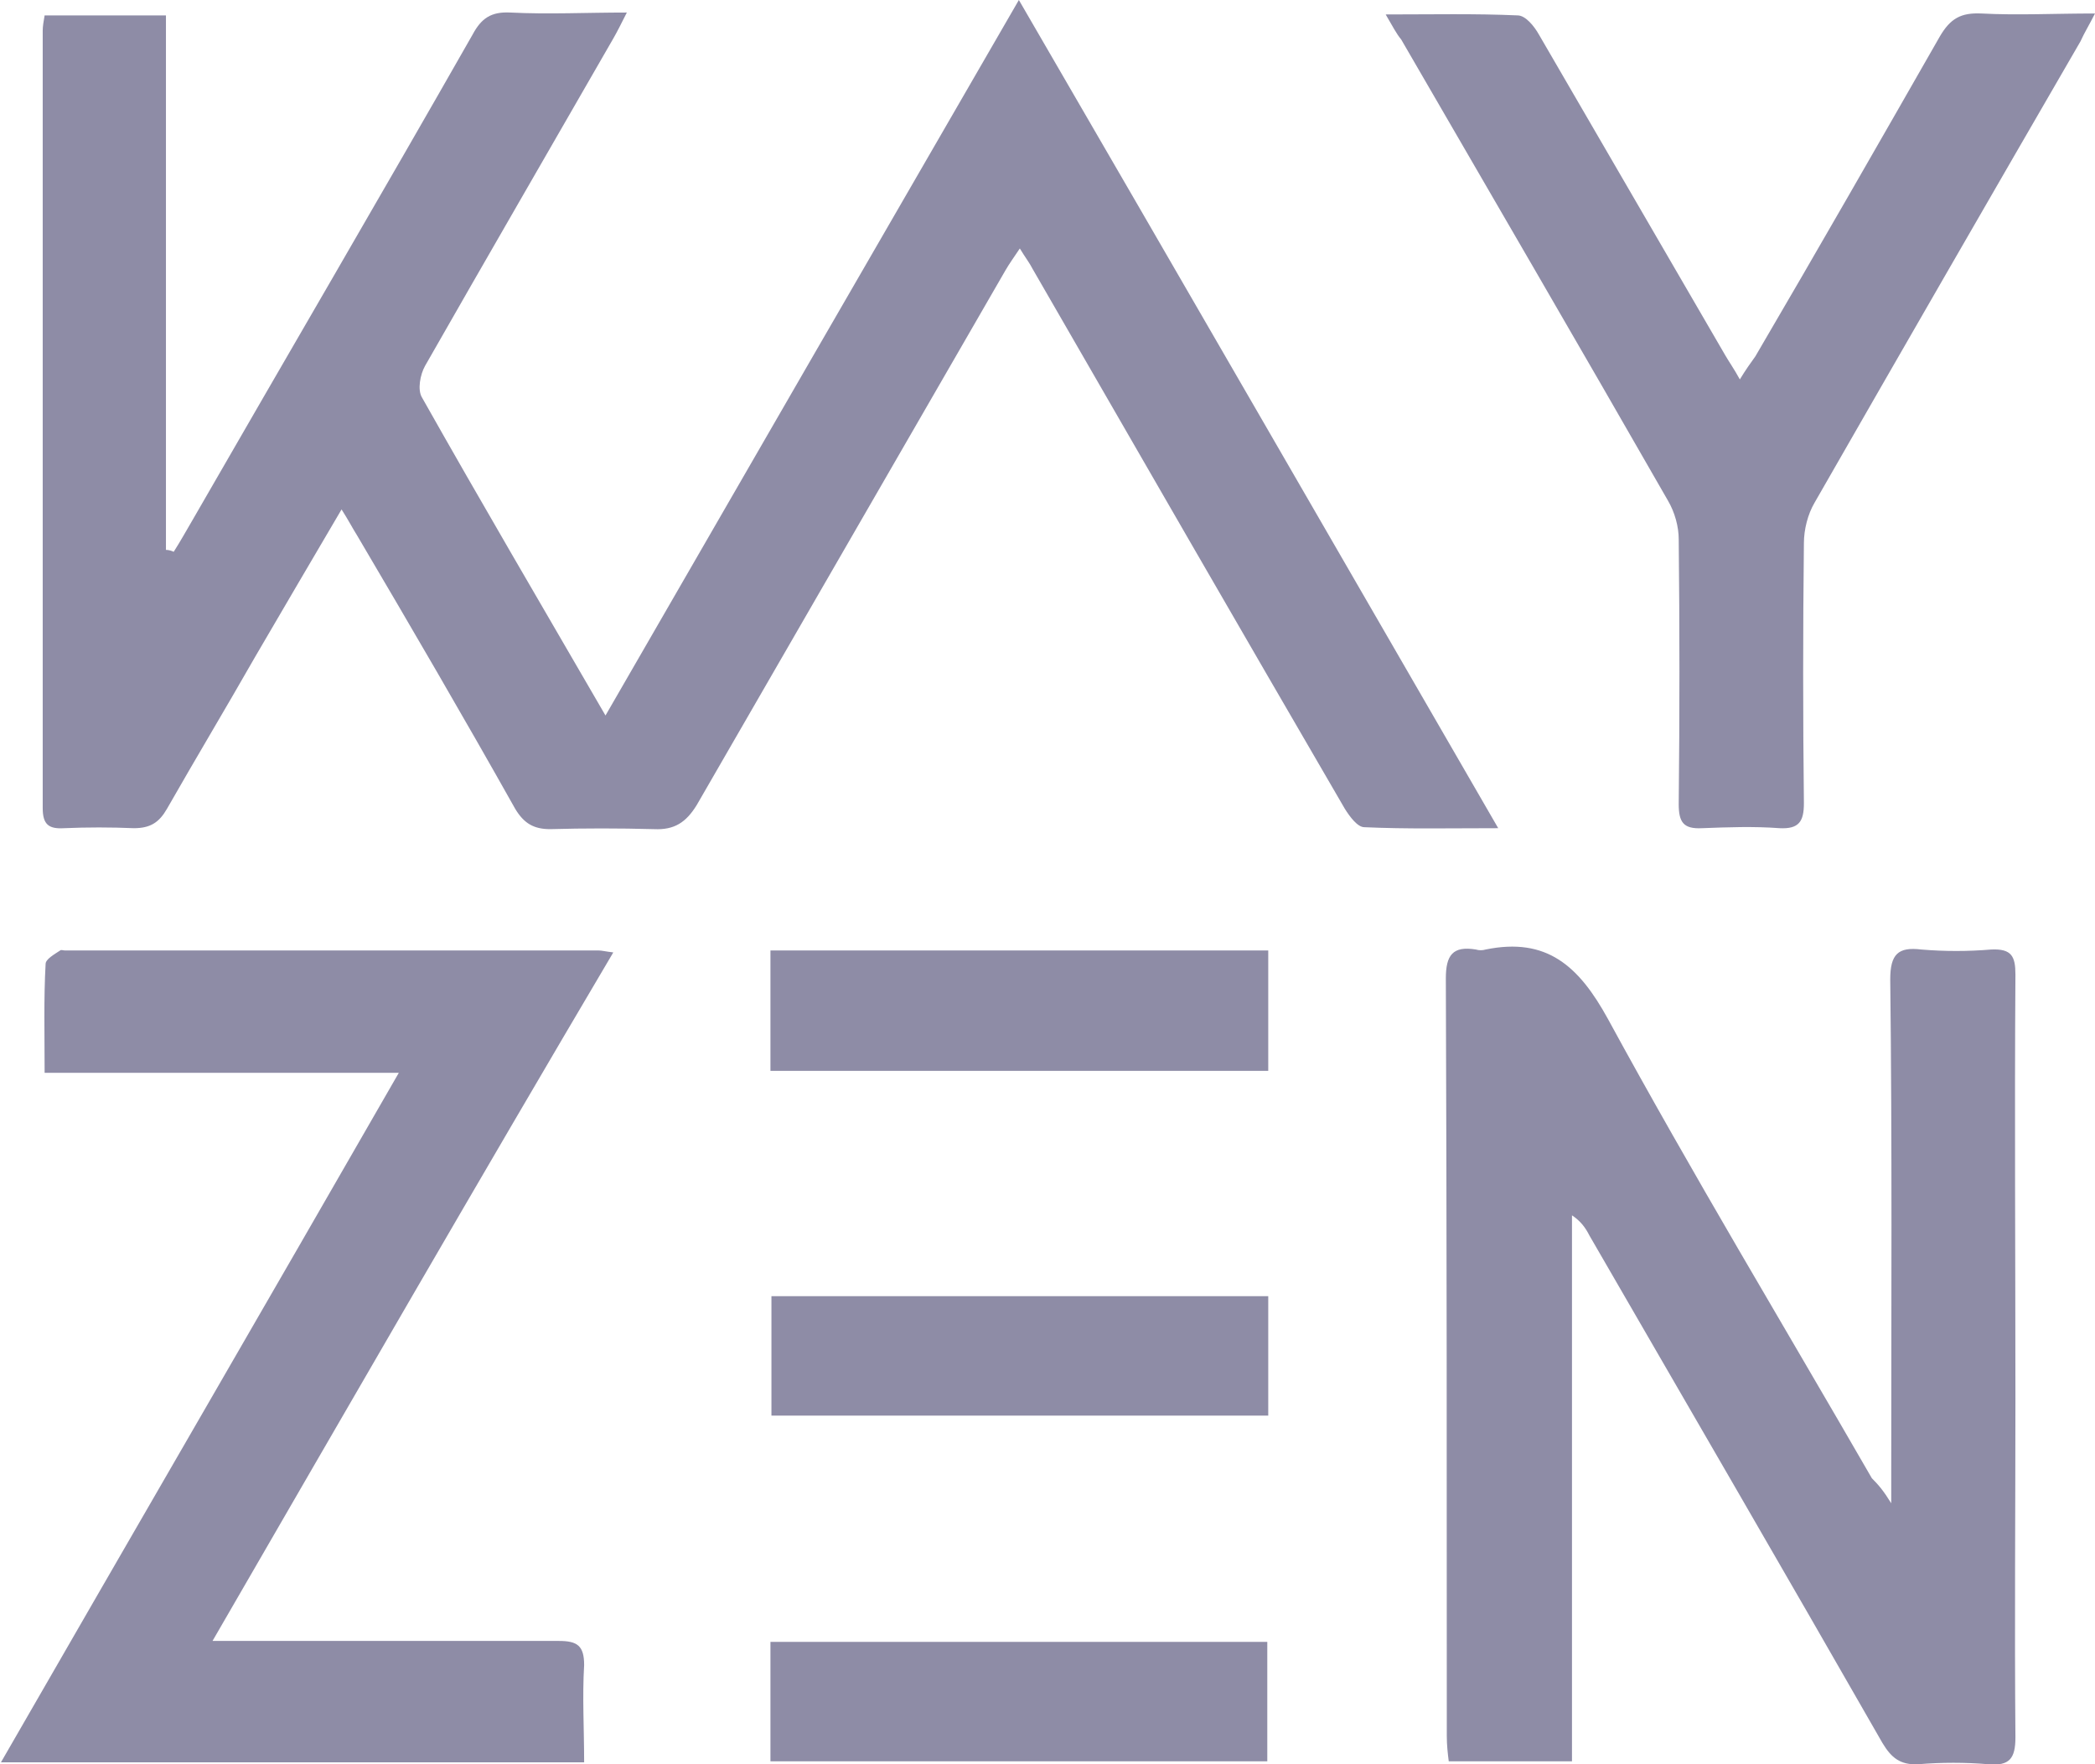<?xml version="1.0" encoding="UTF-8"?> <svg xmlns="http://www.w3.org/2000/svg" width="57" height="48" viewBox="0 0 57 48" fill="none"> <g clip-path="url(#clip0_1_396)"> <path d="M4.726 15.013C4.911 14.725 5.069 14.437 5.254 14.122C7.788 9.721 10.349 5.345 12.857 0.943C13.095 0.498 13.359 0.314 13.887 0.341C14.917 0.393 15.946 0.341 17.055 0.341C16.897 0.655 16.791 0.865 16.686 1.048C14.969 4.035 13.253 6.996 11.564 9.956C11.432 10.192 11.352 10.611 11.485 10.821C13.095 13.677 14.758 16.506 16.474 19.467C20.223 12.969 23.946 6.524 27.721 0C32.104 7.546 36.381 14.961 40.763 22.533C39.417 22.533 38.282 22.559 37.12 22.506C36.935 22.506 36.724 22.218 36.592 22.009C33.741 17.109 30.916 12.21 28.091 7.31C28.012 7.153 27.906 7.022 27.747 6.76C27.589 6.996 27.457 7.179 27.352 7.362C24.553 12.21 21.755 17.057 18.956 21.904C18.666 22.375 18.349 22.585 17.794 22.559C16.844 22.533 15.893 22.533 14.969 22.559C14.521 22.559 14.257 22.402 14.019 22.009C12.62 19.52 11.168 17.031 9.716 14.568C9.584 14.358 9.478 14.149 9.293 13.86C8.475 15.249 7.709 16.559 6.943 17.869C6.151 19.258 5.333 20.62 4.541 22.009C4.33 22.375 4.092 22.533 3.643 22.533C3.01 22.506 2.376 22.506 1.742 22.533C1.32 22.559 1.162 22.428 1.162 21.983C1.162 14.934 1.162 7.886 1.162 0.838C1.162 0.707 1.188 0.576 1.214 0.419C2.297 0.419 3.379 0.419 4.515 0.419C4.515 5.293 4.515 10.114 4.515 14.961C4.594 14.961 4.673 14.987 4.726 15.013Z" fill="#8E8CA6"></path> <path d="M51.456 40.9C51.456 40.48 51.456 40.271 51.456 40.061C51.456 35.581 51.482 31.1 51.429 26.646C51.429 25.965 51.641 25.756 52.274 25.834C52.908 25.887 53.541 25.887 54.175 25.834C54.73 25.808 54.835 26.017 54.835 26.515C54.809 30.367 54.835 34.192 54.835 38.044C54.835 41.109 54.809 44.201 54.835 47.266C54.835 47.843 54.677 48.052 54.096 48C53.462 47.948 52.829 47.948 52.195 48C51.693 48.026 51.456 47.817 51.218 47.424C48.578 42.812 45.911 38.227 43.245 33.616C43.139 33.406 43.007 33.223 42.77 33.066C42.77 37.991 42.77 42.943 42.77 47.921C41.635 47.921 40.578 47.921 39.417 47.921C39.39 47.712 39.364 47.476 39.364 47.24C39.364 40.376 39.364 33.485 39.338 26.62C39.338 25.991 39.523 25.729 40.156 25.834C40.235 25.86 40.341 25.86 40.42 25.834C42.083 25.494 42.955 26.279 43.747 27.721C46.044 31.939 48.525 36.052 50.928 40.218C51.112 40.402 51.245 40.559 51.456 40.9Z" fill="#8E8CA6"></path> <path d="M5.782 44.646C6.231 44.646 6.468 44.646 6.706 44.646C9.531 44.646 12.382 44.646 15.207 44.646C15.709 44.646 15.893 44.777 15.893 45.301C15.841 46.166 15.893 47.031 15.893 47.948C10.587 47.948 5.359 47.948 0.026 47.948C3.617 41.712 7.208 35.528 10.851 29.188C7.551 29.188 4.409 29.188 1.214 29.188C1.214 28.14 1.188 27.17 1.241 26.227C1.241 26.096 1.478 25.965 1.637 25.86C1.663 25.834 1.716 25.86 1.769 25.86C6.6 25.86 11.432 25.86 16.29 25.86C16.369 25.86 16.474 25.887 16.686 25.913C13.016 32.122 9.452 38.306 5.782 44.646Z" fill="#8E8CA6"></path> <path d="M37.701 0.393C38.968 0.393 40.13 0.367 41.291 0.419C41.503 0.419 41.74 0.707 41.872 0.943C43.562 3.851 45.252 6.76 46.941 9.668C47.047 9.851 47.179 10.035 47.337 10.323C47.496 10.061 47.628 9.878 47.76 9.694C49.449 6.812 51.113 3.904 52.776 0.996C53.066 0.498 53.357 0.341 53.911 0.367C54.888 0.419 55.891 0.367 57 0.367C56.842 0.681 56.71 0.891 56.604 1.127C54.175 5.319 51.773 9.485 49.37 13.677C49.185 13.991 49.08 14.41 49.08 14.777C49.053 17.135 49.053 19.493 49.08 21.852C49.08 22.349 48.948 22.559 48.42 22.533C47.707 22.48 47.02 22.506 46.308 22.533C45.806 22.559 45.674 22.375 45.674 21.878C45.7 19.467 45.7 17.083 45.674 14.672C45.674 14.332 45.568 13.939 45.383 13.624C42.981 9.432 40.552 5.266 38.123 1.074C37.991 0.917 37.886 0.707 37.701 0.393Z" fill="#8E8CA6"></path> <path d="M20.962 29.135C20.962 28.035 20.962 26.961 20.962 25.86C25.477 25.86 29.965 25.86 34.506 25.86C34.506 26.961 34.506 28.035 34.506 29.135C29.965 29.135 25.477 29.135 20.962 29.135Z" fill="#8E8CA6"></path> <path d="M20.962 47.921C20.962 46.847 20.962 45.773 20.962 44.672C25.451 44.672 29.939 44.672 34.48 44.672C34.48 45.747 34.48 46.821 34.48 47.921C29.992 47.921 25.503 47.921 20.962 47.921Z" fill="#8E8CA6"></path> <path d="M34.506 35.266C34.506 36.367 34.506 37.415 34.506 38.515C29.992 38.515 25.53 38.515 20.989 38.515C20.989 37.441 20.989 36.367 20.989 35.266C25.477 35.266 29.939 35.266 34.506 35.266Z" fill="#8E8CA6"></path> </g> <defs> <clipPath id="clip0_1_396"> <rect width="57" height="48" fill="white"></rect> </clipPath> </defs> </svg> 